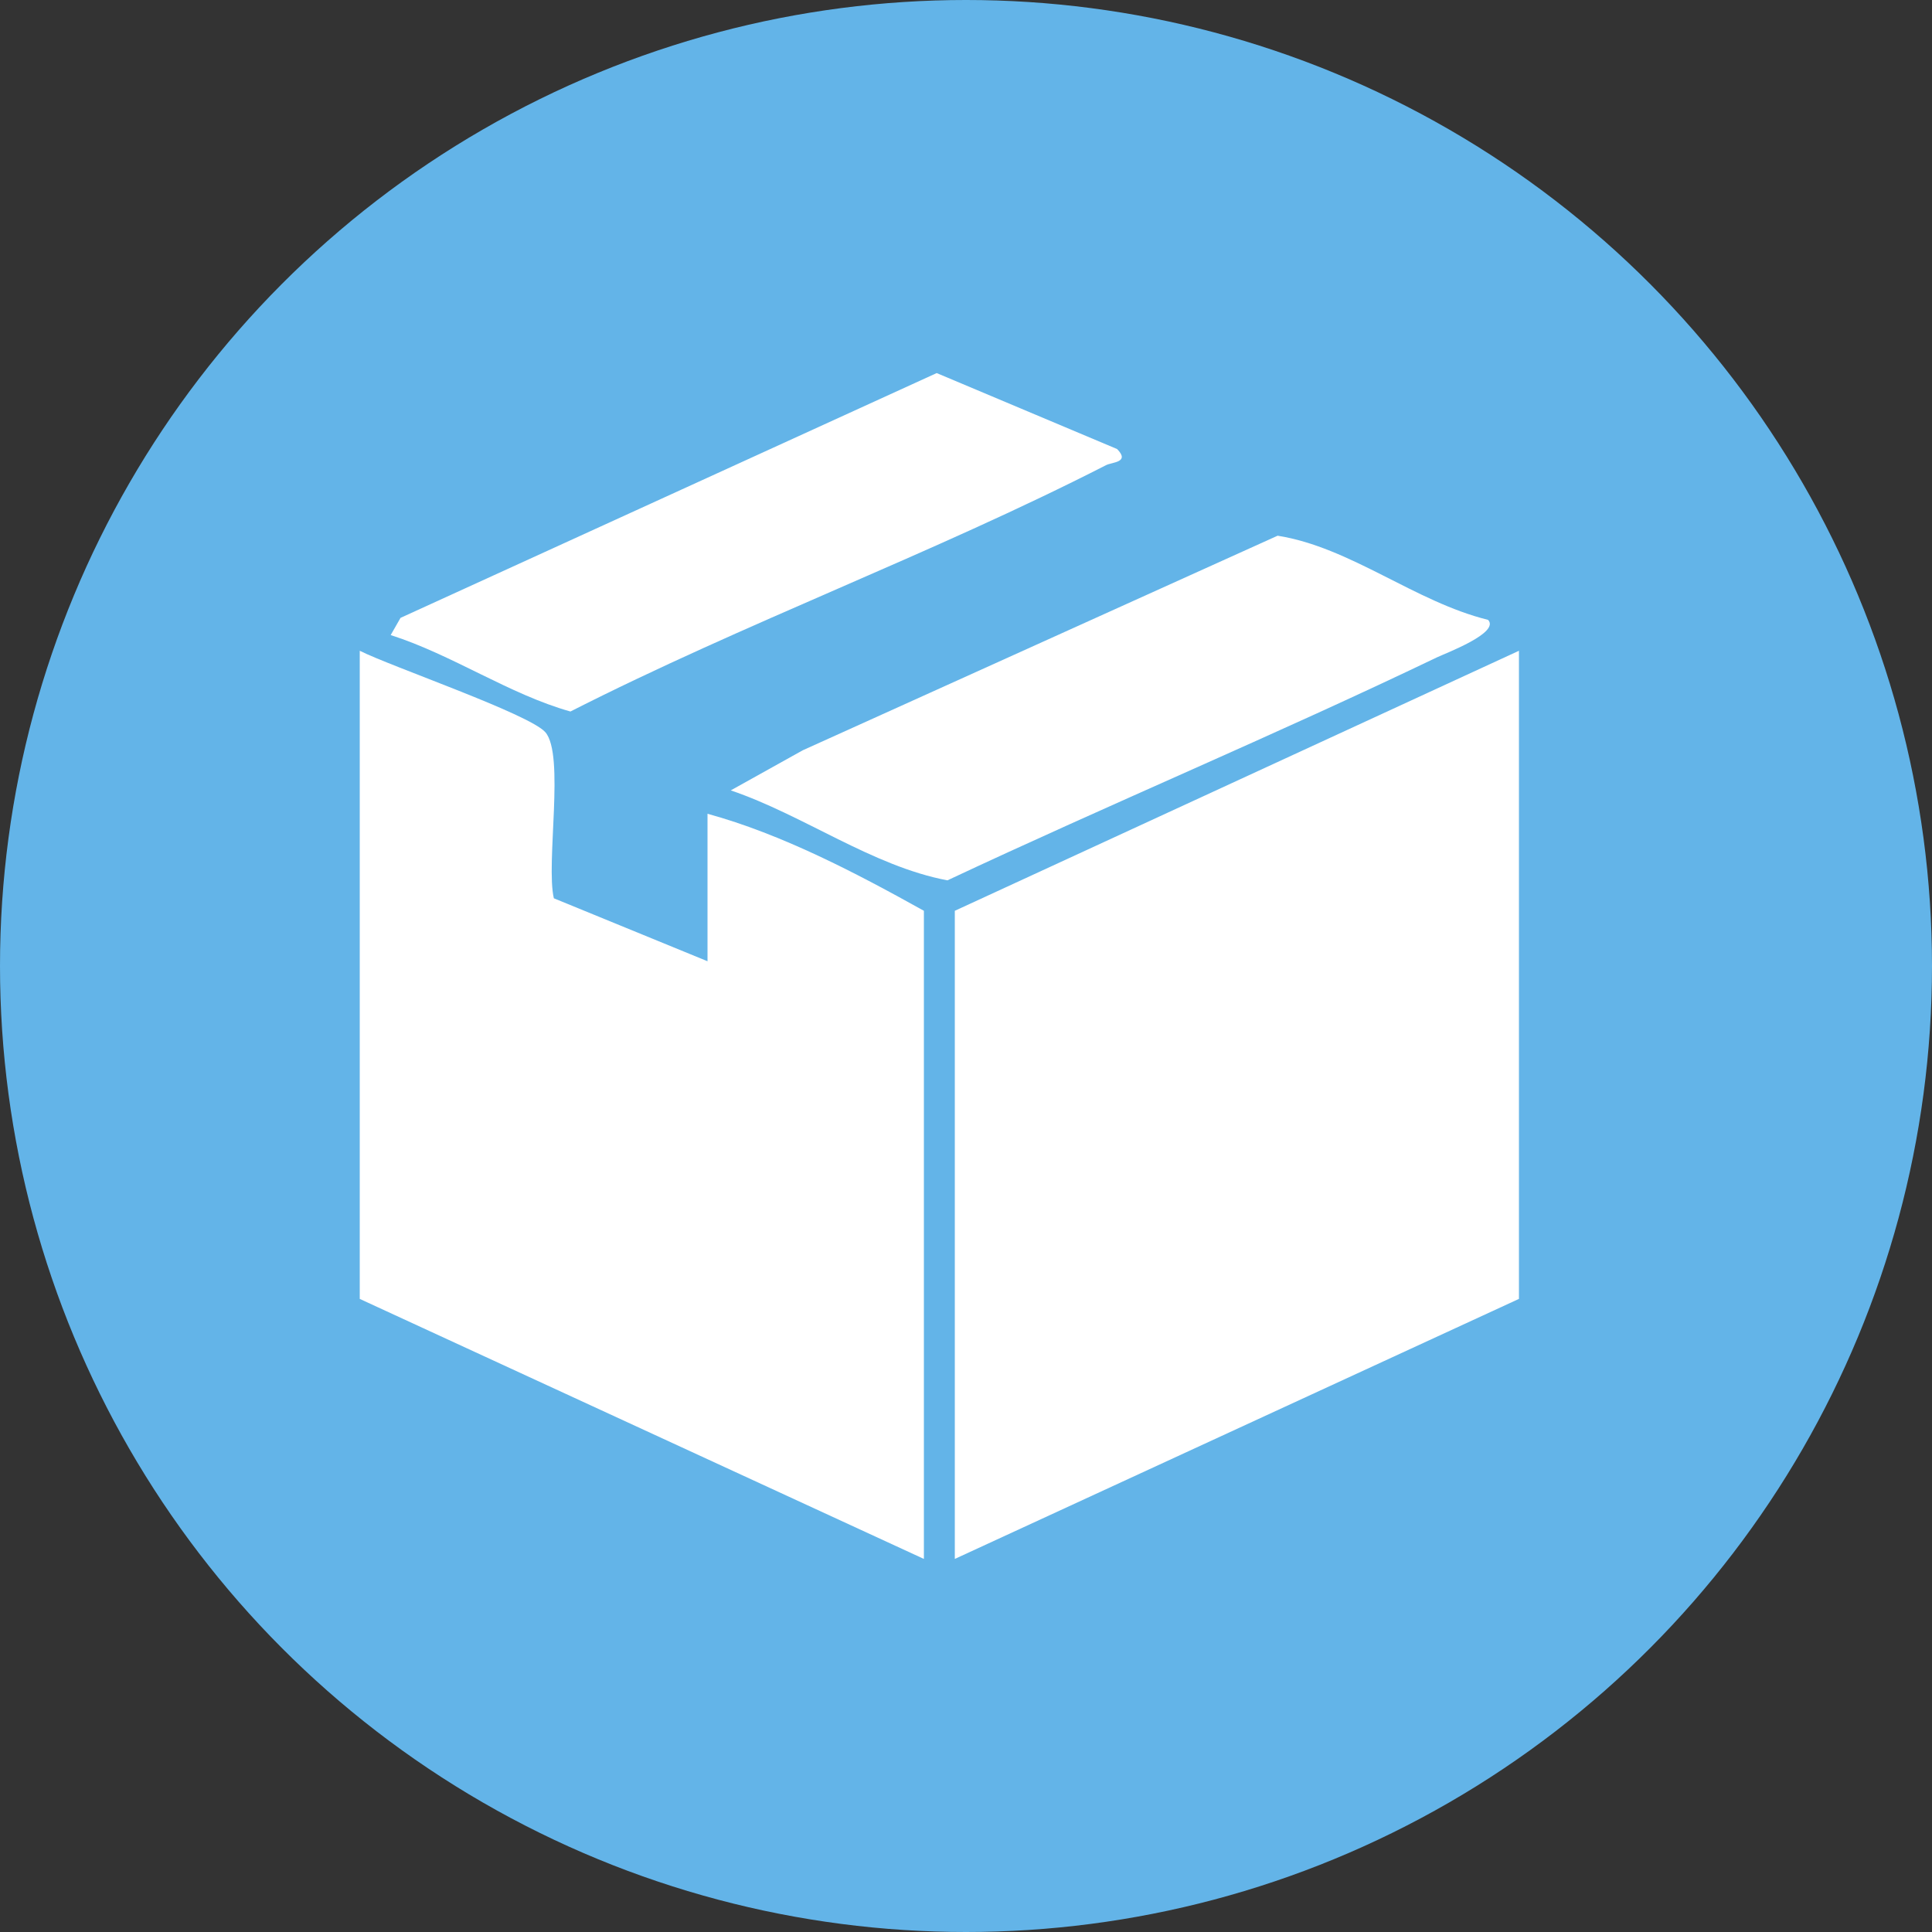 <svg xmlns="http://www.w3.org/2000/svg" xmlns:xlink="http://www.w3.org/1999/xlink" width="145" height="145" viewBox="0 0 145 145">
  <rect x="0" y="0" width="145" height="145" fill="#333333" stroke="none"/>
  <defs>
    <clipPath id="clip-path">
      <rect id="Rectangle_17" data-name="Rectangle 17" width="87" height="89" fill="none"/>
    </clipPath>
  </defs>
  <g id="Group_43" data-name="Group 43" transform="translate(-901 -5642)">
    <circle id="Ellipse_631_copy_2" data-name="Ellipse 631 copy 2" cx="72.5" cy="72.5" r="72.5" transform="translate(901 5642)" fill="#63b4e8"/>
    <g id="Vector_Smart_Object" data-name="Vector Smart Object" transform="translate(928 5670)">
      <path id="Path_20" data-name="Path 20" d="M44.66,40.357V89L87,69.484V20.841Z" fill="#fff"/>
      <g id="Group_20" data-name="Group 20">
        <g id="Group_19" data-name="Group 19" clip-path="url(#clip-path)">
          <path id="Path_21" data-name="Path 21" d="M0,20.841c2.347,1.183,12.727,4.746,13.926,6.11,1.48,1.683.028,9.837.641,12.467L26.1,44.143V33.075c5.588,1.53,11.173,4.458,16.24,7.282V89L0,69.485Z" fill="#fff"/>
          <path id="Path_22" data-name="Path 22" d="M84.679,18.519c.932.968-3.21,2.517-3.85,2.824C68.713,27.158,56.272,32.357,44.106,38.072c-5.649-1.07-10.792-4.9-16.261-6.752l5.4-3.008L68.887,12.206c5.48.867,10.318,4.967,15.792,6.314" fill="#fff"/>
          <path id="Path_23" data-name="Path 23" d="M56.838,5.7c.995,1.01-.377.981-.823,1.209C42.983,13.574,28.89,18.751,15.812,25.4c-4.6-1.294-8.843-4.25-13.49-5.737l.738-1.291L43.3,0Z" fill="#fff"/>
        </g>
      </g>
    </g>
  </g>
</svg>

